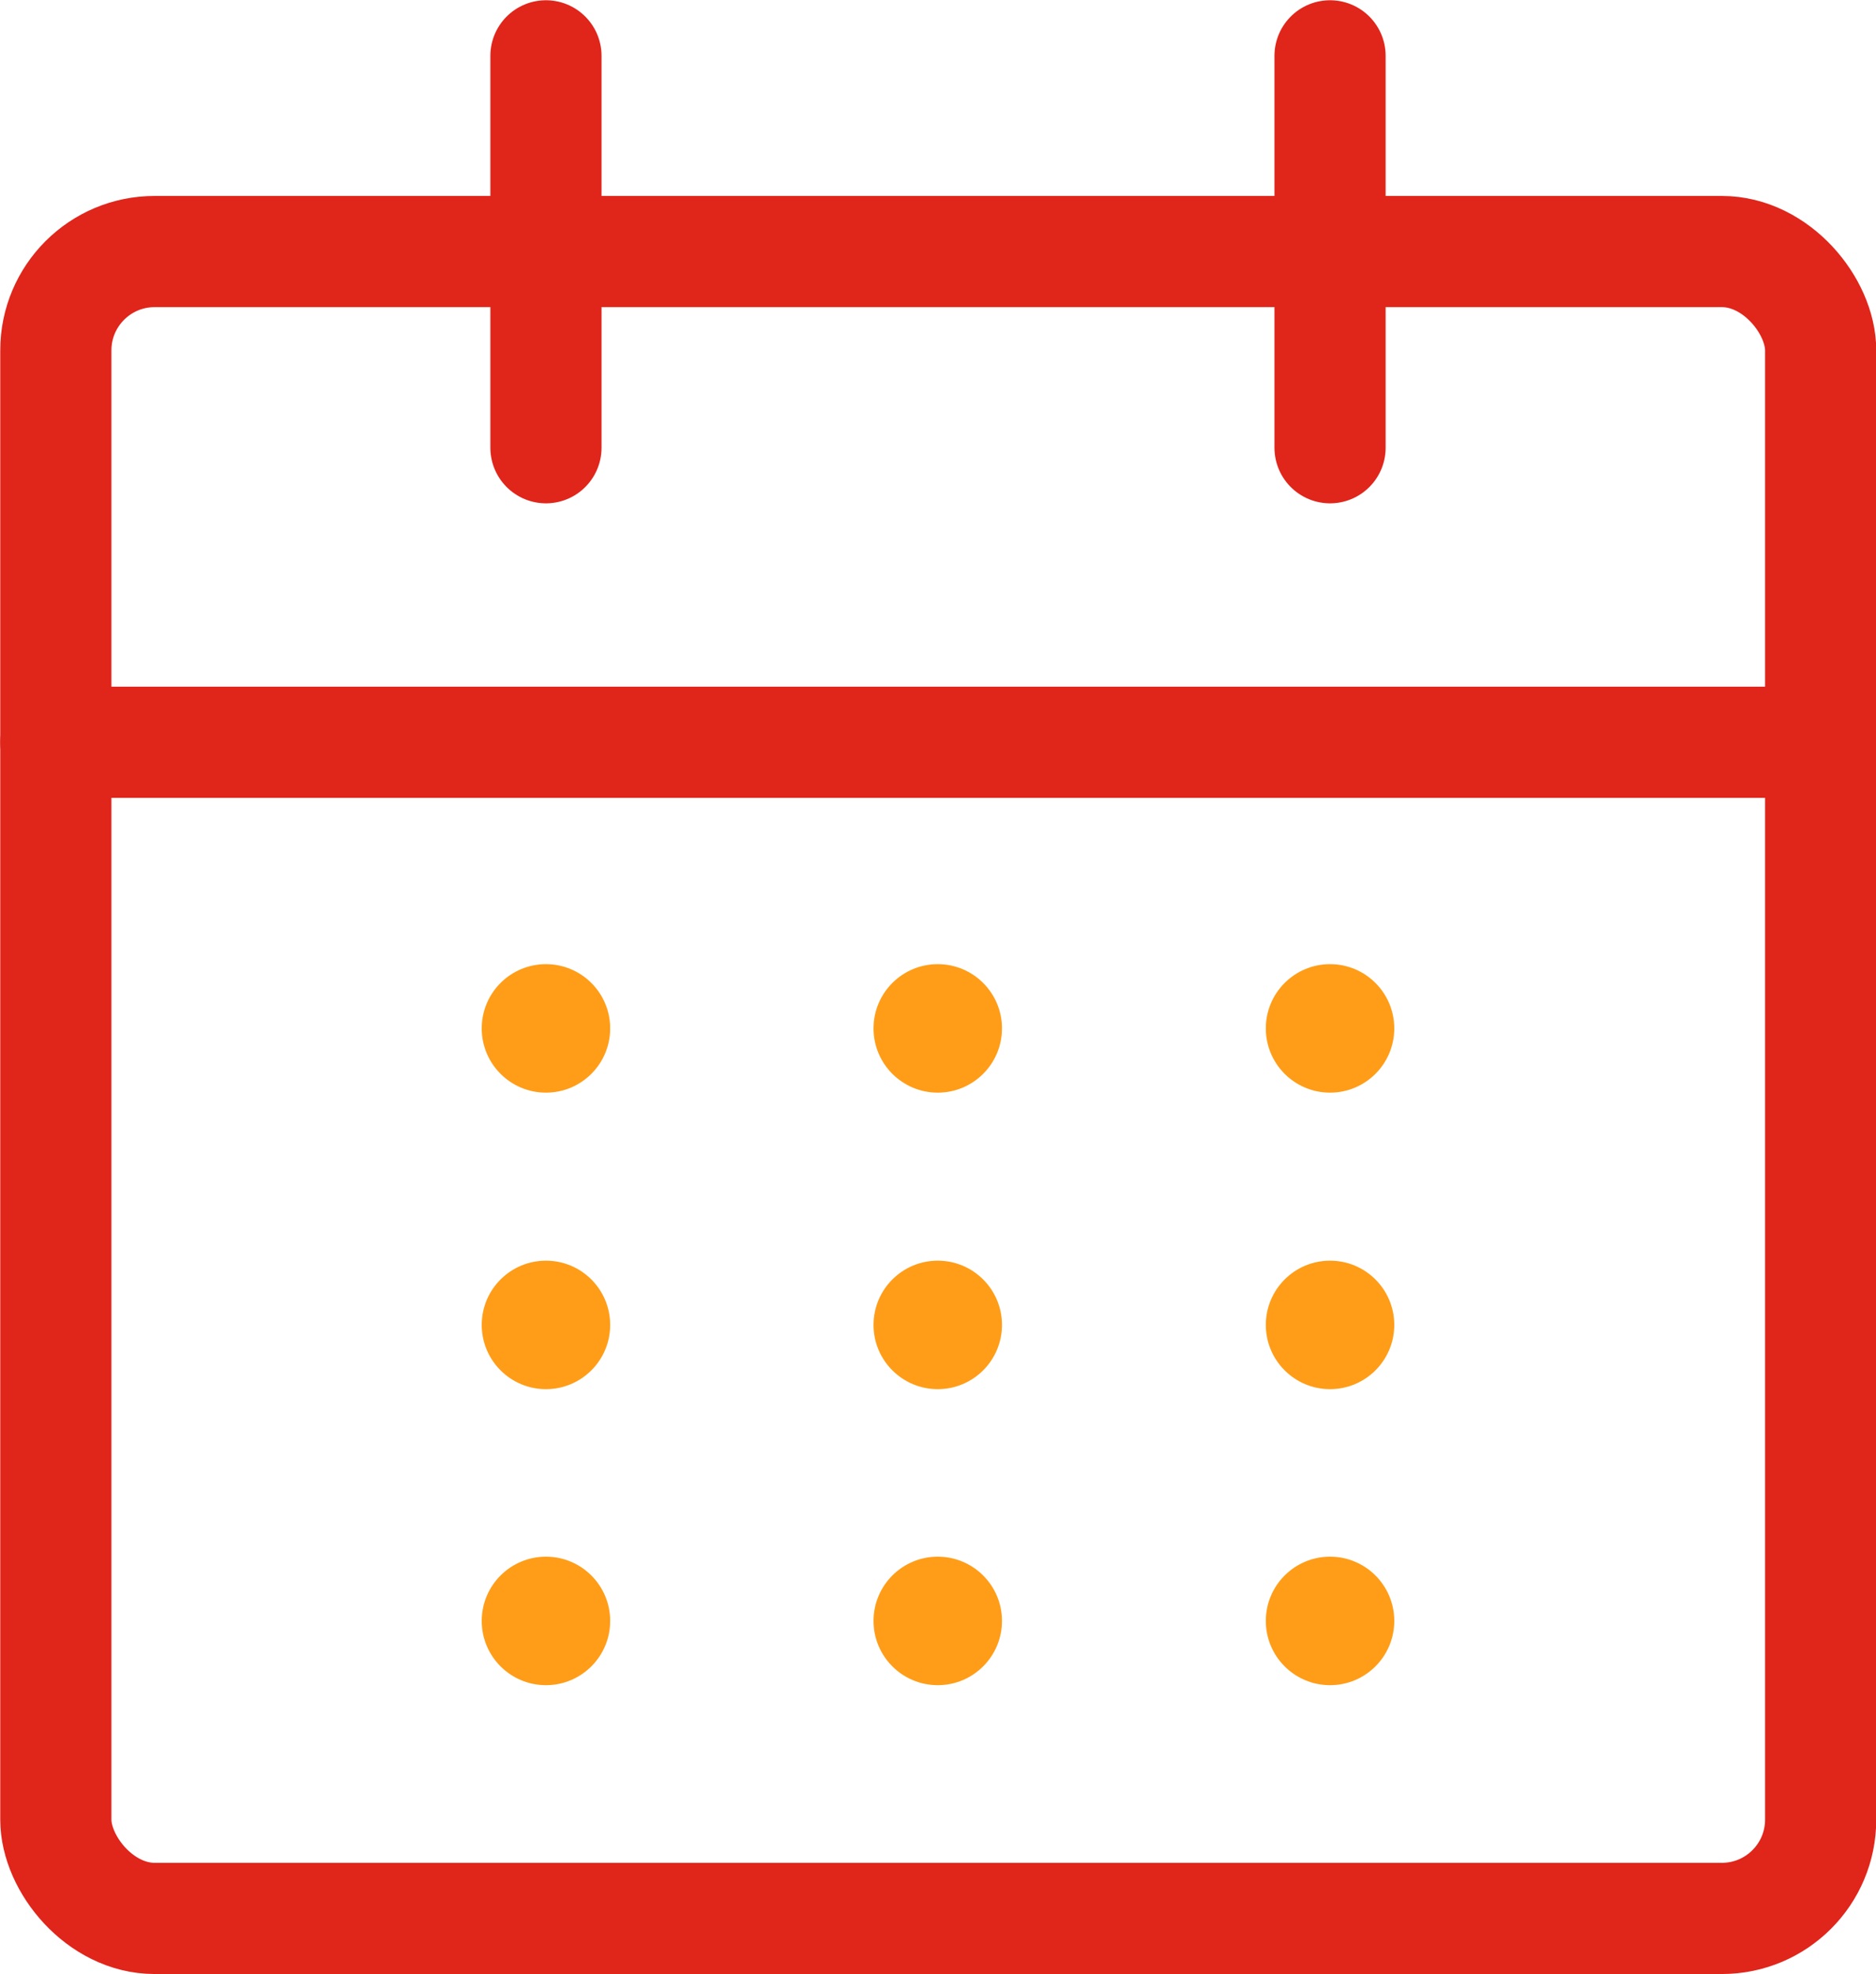 <?xml version="1.0" encoding="UTF-8"?>
<svg xmlns="http://www.w3.org/2000/svg" id="Layer_1" data-name="Layer 1" viewBox="0 0 37.97 39.95">
  <defs>
    <style>.cls-1{fill:none;stroke:#e0251b;stroke-linecap:round;stroke-linejoin:round;stroke-width:2.25px;}.cls-2{fill:#ff9d18;}</style>
  </defs>
  <line class="cls-1" x1="26.92" y1="1.13" x2="26.92" y2="9.06"></line>
  <line class="cls-1" x1="11.05" y1="1.13" x2="11.05" y2="9.06"></line>
  <line class="cls-1" x1="1.13" y1="15.02" x2="36.84" y2="15.02"></line>
  <rect class="cls-1" x="1.13" y="5.09" width="35.72" height="33.73" rx="2"></rect>
  <circle class="cls-2" cx="11.05" cy="20.81" r="1.3"></circle>
  <circle class="cls-2" cx="18.98" cy="20.81" r="1.3"></circle>
  <circle class="cls-2" cx="26.92" cy="20.81" r="1.3"></circle>
  <circle class="cls-2" cx="11.05" cy="26.81" r="1.3"></circle>
  <circle class="cls-2" cx="18.98" cy="26.81" r="1.3"></circle>
  <circle class="cls-2" cx="26.92" cy="26.81" r="1.3"></circle>
  <circle class="cls-2" cx="11.05" cy="32.8" r="1.3"></circle>
  <circle class="cls-2" cx="18.98" cy="32.8" r="1.3"></circle>
  <circle class="cls-2" cx="26.92" cy="32.8" r="1.3"></circle>
</svg>
